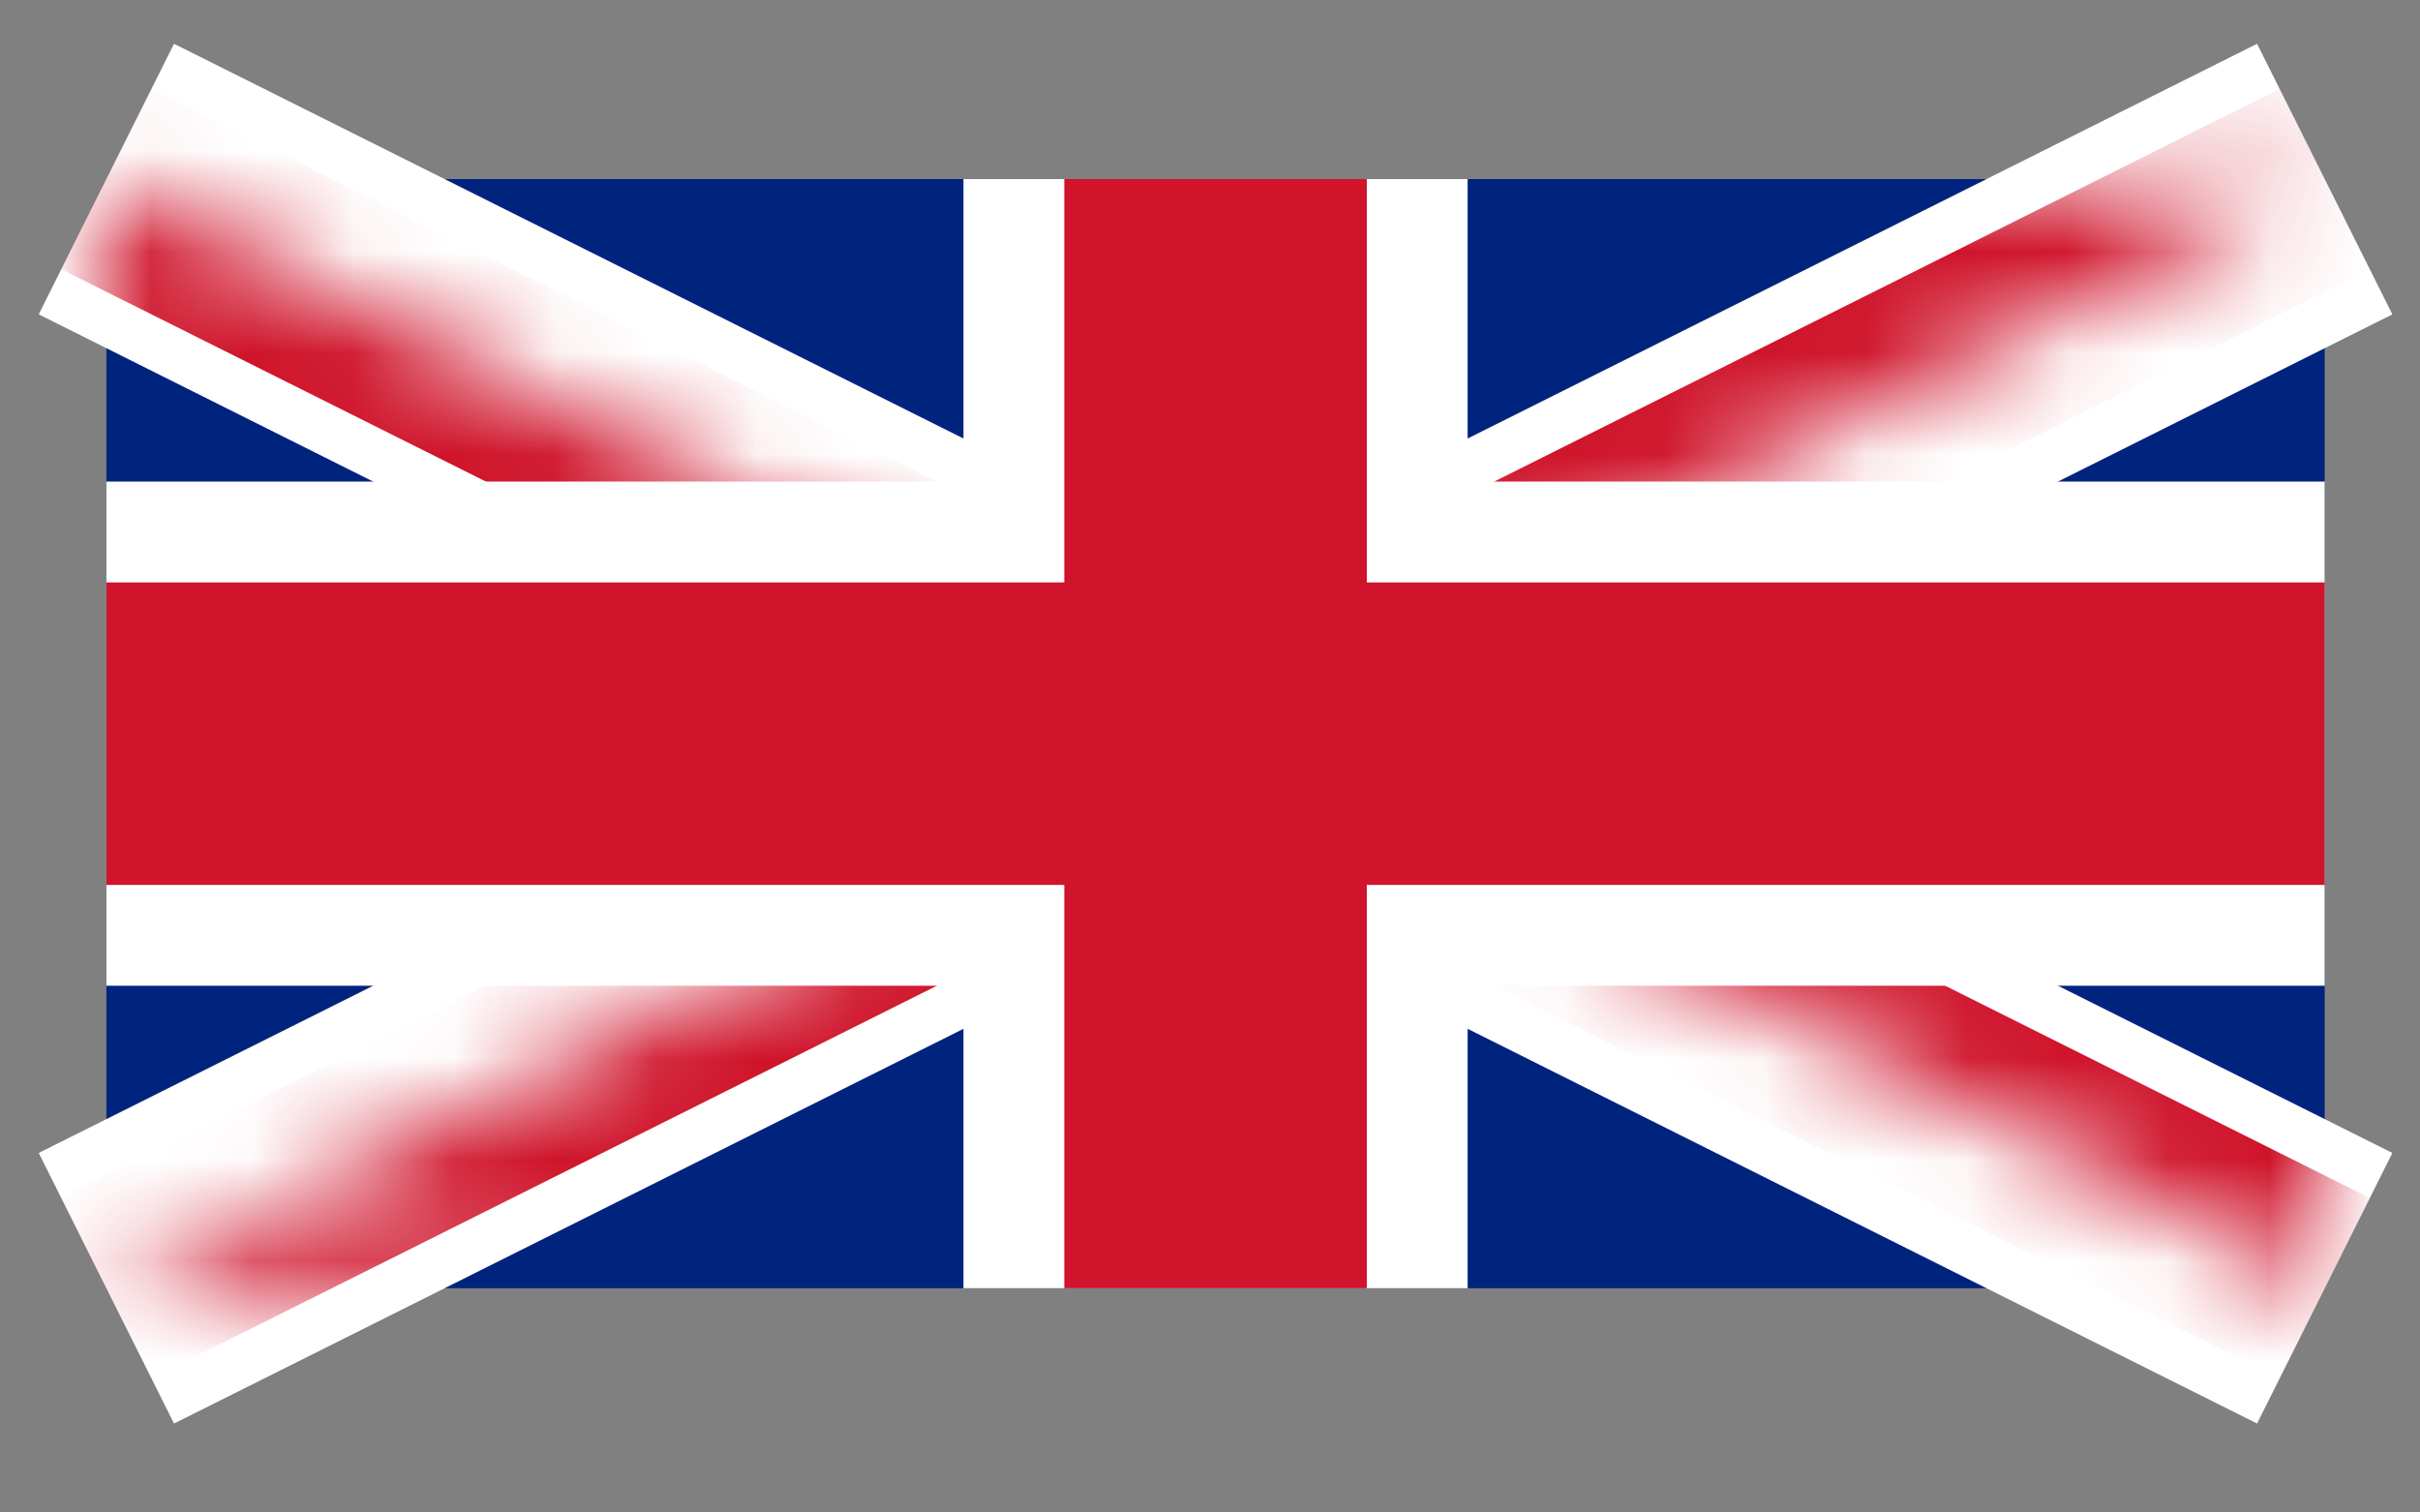 <svg width="24" height="15" viewBox="0 0 24 15" fill="none" xmlns="http://www.w3.org/2000/svg">
<rect x="0" y="0" width="24" height="15" fill="#808080" stroke="none"/>
<path d="M1.055 1.776V12.776H23.055V1.776H1.055Z" fill="#00247D"/>
<path d="M1.055 1.776L23.055 12.776L1.055 1.776ZM23.055 1.776L1.055 12.776L23.055 1.776Z" fill="black"/>
<path d="M1.055 1.776L23.055 12.776M23.055 1.776L1.055 12.776" stroke="white" stroke-width="3"/>
<mask id="mask0_425_392" style="mask-type:luminance" maskUnits="userSpaceOnUse" x="1" y="1" width="23" height="12">
<path d="M12.055 7.276H23.055V12.776L12.055 7.276ZM12.055 7.276V12.776H1.055L12.055 7.276ZM12.055 7.276H1.055V1.776L12.055 7.276ZM12.055 7.276V1.776H23.055L12.055 7.276Z" fill="white"/>
</mask>
<g mask="url(#mask0_425_392)">
<path d="M1.055 1.776L23.055 12.776L1.055 1.776ZM23.055 1.776L1.055 12.776L23.055 1.776Z" fill="black"/>
<path d="M1.055 1.776L23.055 12.776M23.055 1.776L1.055 12.776" stroke="#CF142B" stroke-width="2"/>
</g>
<path d="M12.055 1.776V12.776V1.776ZM1.055 7.276H23.055H1.055Z" fill="black"/>
<path d="M12.055 1.776V12.776M1.055 7.276H23.055" stroke="white" stroke-width="5"/>
<path d="M12.055 1.776V12.776V1.776ZM1.055 7.276H23.055H1.055Z" fill="black"/>
<path d="M12.055 1.776V12.776M1.055 7.276H23.055" stroke="#CF142B" stroke-width="3"/>
</svg>
